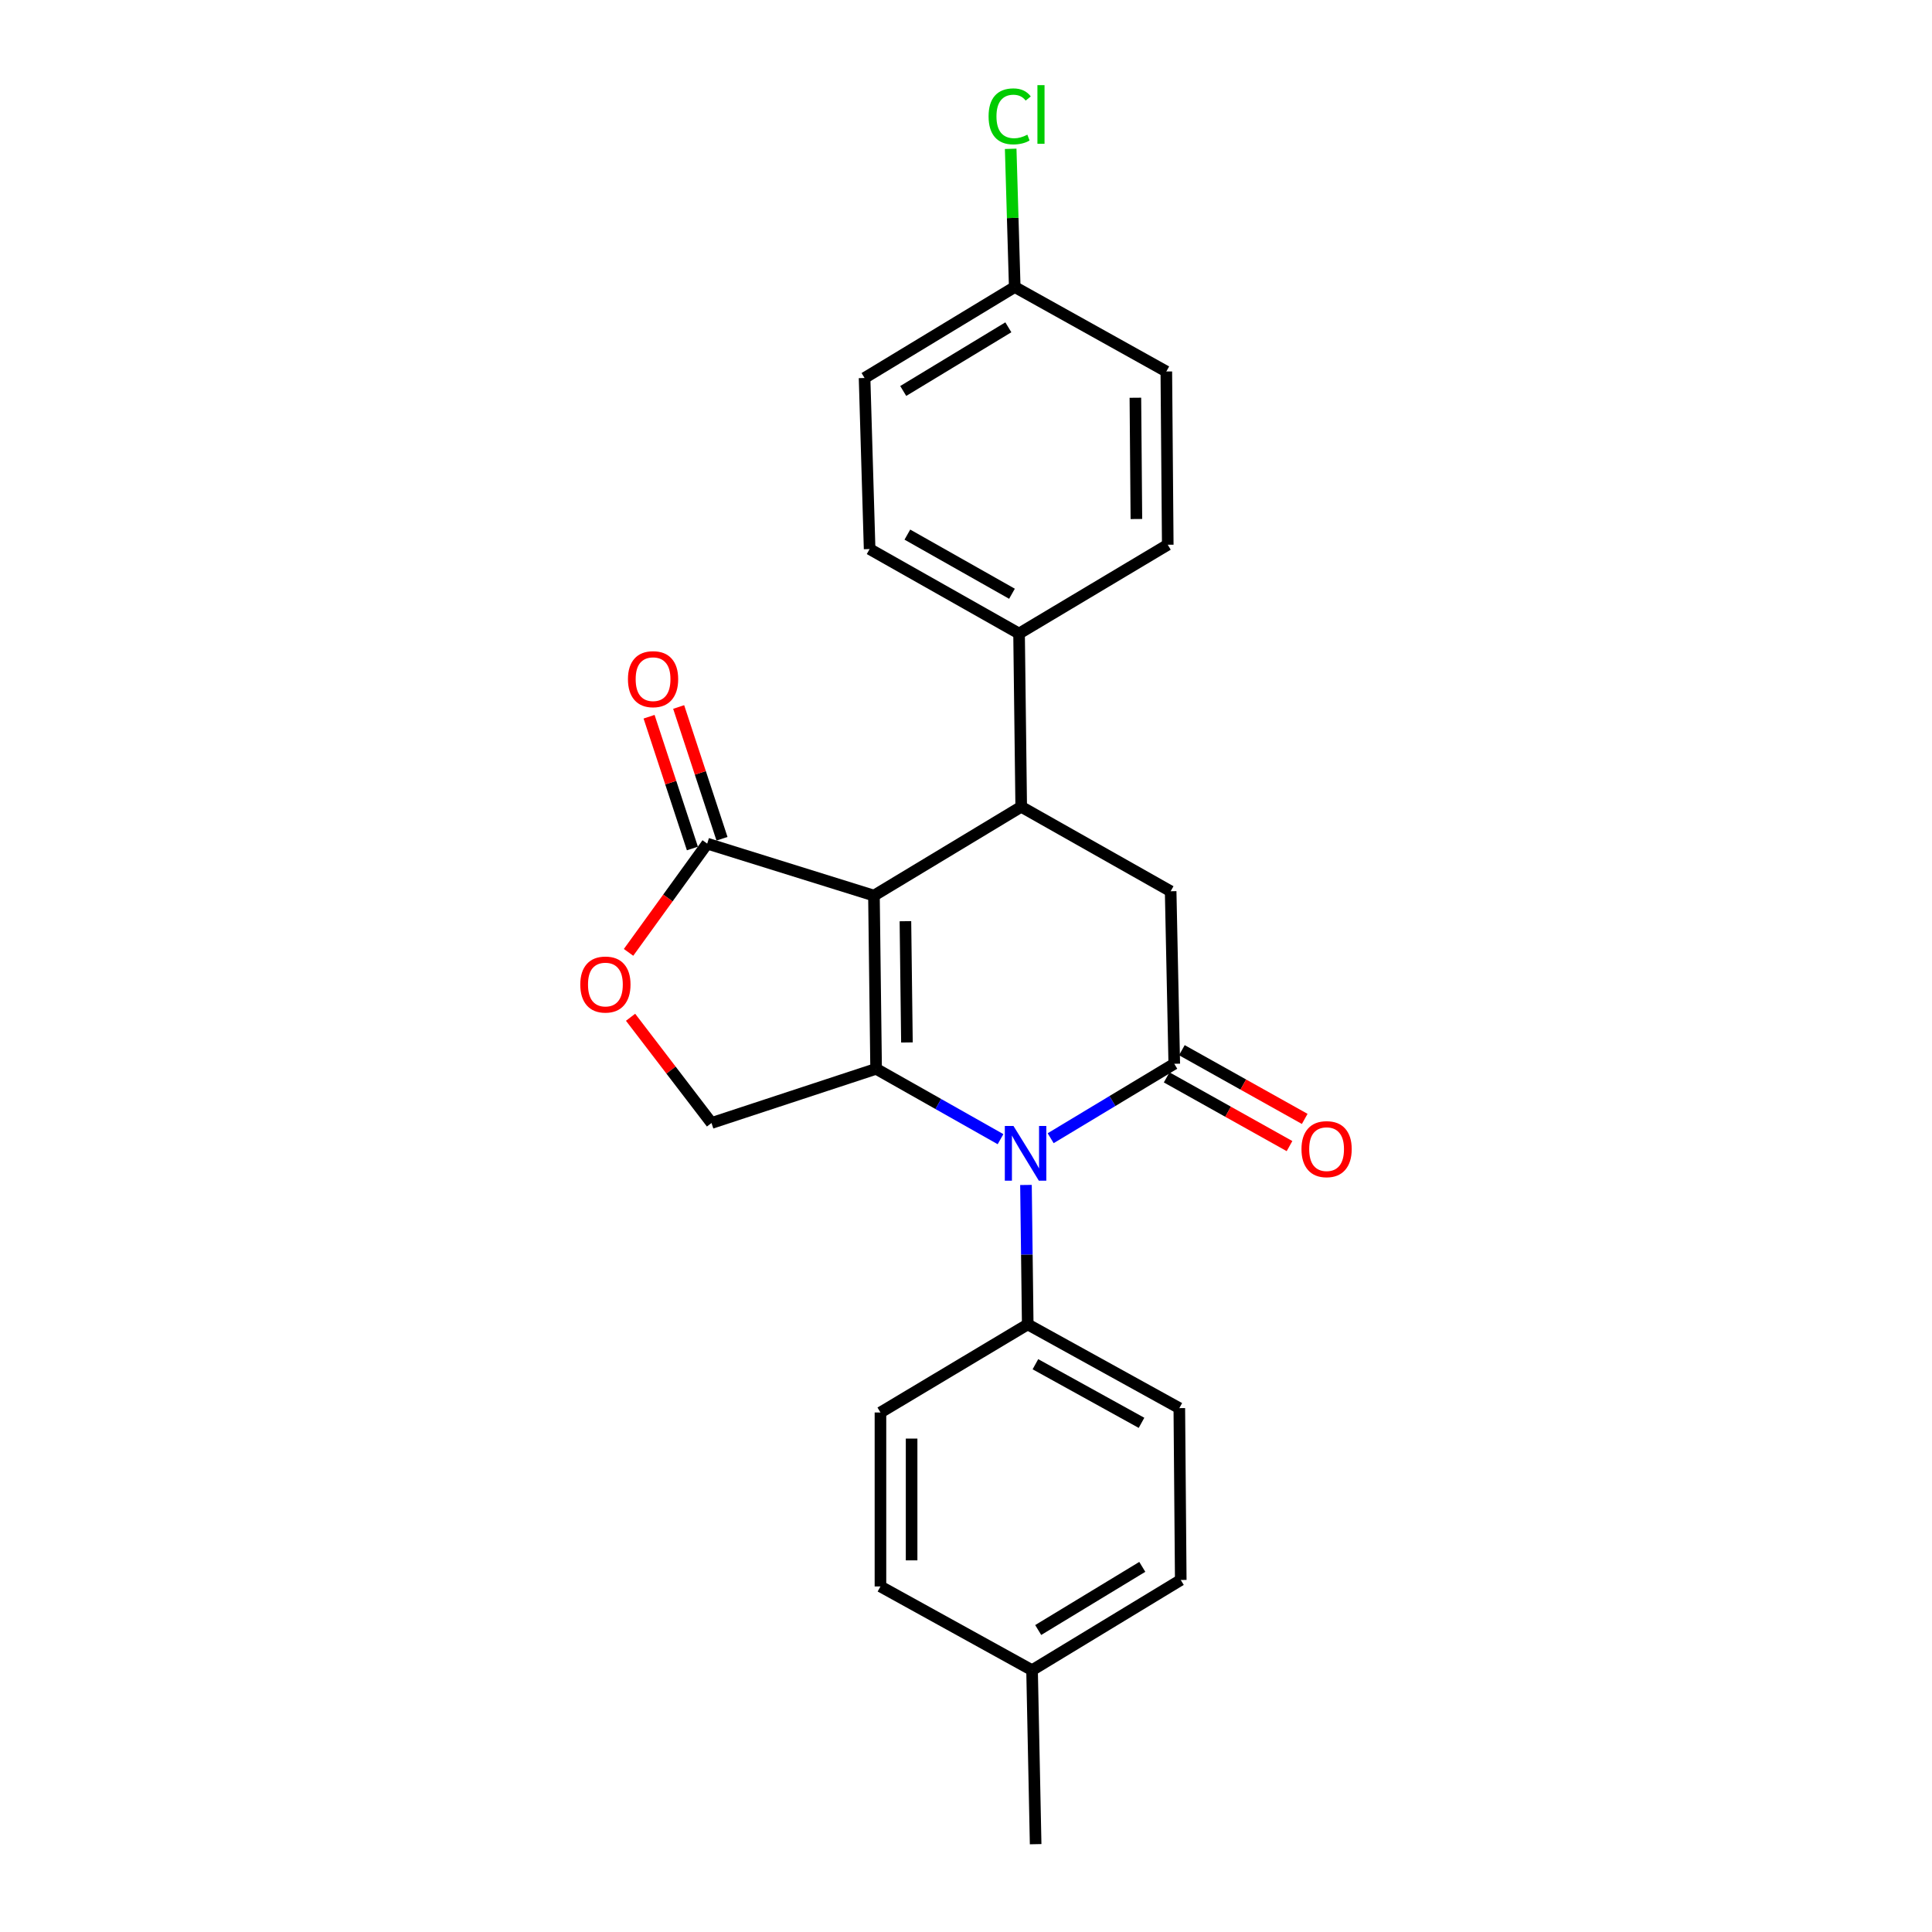 <?xml version='1.0' encoding='iso-8859-1'?>
<svg version='1.1' baseProfile='full'
              xmlns='http://www.w3.org/2000/svg'
                      xmlns:rdkit='http://www.rdkit.org/xml'
                      xmlns:xlink='http://www.w3.org/1999/xlink'
                  xml:space='preserve'
width='1000px' height='1000px' viewBox='0 0 1000 1000'>
<!-- END OF HEADER -->
<rect style='opacity:1.0;fill:#FFFFFF;stroke:none' width='1000' height='1000' x='0' y='0'> </rect>
<path class='bond-0' d='M 452.354,463.561 L 453.473,553.228' style='fill:none;fill-rule:evenodd;stroke:#000000;stroke-width:6px;stroke-linecap:butt;stroke-linejoin:miter;stroke-opacity:1' />
<path class='bond-0' d='M 468.644,476.809 L 469.428,539.577' style='fill:none;fill-rule:evenodd;stroke:#000000;stroke-width:6px;stroke-linecap:butt;stroke-linejoin:miter;stroke-opacity:1' />
<path class='bond-3' d='M 452.354,463.561 L 528.575,417.589' style='fill:none;fill-rule:evenodd;stroke:#000000;stroke-width:6px;stroke-linecap:butt;stroke-linejoin:miter;stroke-opacity:1' />
<path class='bond-4' d='M 452.354,463.561 L 366.045,436.66' style='fill:none;fill-rule:evenodd;stroke:#000000;stroke-width:6px;stroke-linecap:butt;stroke-linejoin:miter;stroke-opacity:1' />
<path class='bond-1' d='M 453.473,553.228 L 485.672,571.43' style='fill:none;fill-rule:evenodd;stroke:#000000;stroke-width:6px;stroke-linecap:butt;stroke-linejoin:miter;stroke-opacity:1' />
<path class='bond-1' d='M 485.672,571.43 L 517.871,589.633' style='fill:none;fill-rule:evenodd;stroke:#0000FF;stroke-width:6px;stroke-linecap:butt;stroke-linejoin:miter;stroke-opacity:1' />
<path class='bond-7' d='M 453.473,553.228 L 368.276,581.266' style='fill:none;fill-rule:evenodd;stroke:#000000;stroke-width:6px;stroke-linecap:butt;stroke-linejoin:miter;stroke-opacity:1' />
<path class='bond-8' d='M 531.04,613.334 L 531.496,649.421' style='fill:none;fill-rule:evenodd;stroke:#0000FF;stroke-width:6px;stroke-linecap:butt;stroke-linejoin:miter;stroke-opacity:1' />
<path class='bond-8' d='M 531.496,649.421 L 531.952,685.508' style='fill:none;fill-rule:evenodd;stroke:#000000;stroke-width:6px;stroke-linecap:butt;stroke-linejoin:miter;stroke-opacity:1' />
<path class='bond-25' d='M 543.819,589.14 L 575.808,569.876' style='fill:none;fill-rule:evenodd;stroke:#0000FF;stroke-width:6px;stroke-linecap:butt;stroke-linejoin:miter;stroke-opacity:1' />
<path class='bond-25' d='M 575.808,569.876 L 607.798,550.612' style='fill:none;fill-rule:evenodd;stroke:#000000;stroke-width:6px;stroke-linecap:butt;stroke-linejoin:miter;stroke-opacity:1' />
<path class='bond-2' d='M 607.798,550.612 L 605.926,461.312' style='fill:none;fill-rule:evenodd;stroke:#000000;stroke-width:6px;stroke-linecap:butt;stroke-linejoin:miter;stroke-opacity:1' />
<path class='bond-10' d='M 603.863,557.649 L 635.656,575.431' style='fill:none;fill-rule:evenodd;stroke:#000000;stroke-width:6px;stroke-linecap:butt;stroke-linejoin:miter;stroke-opacity:1' />
<path class='bond-10' d='M 635.656,575.431 L 667.45,593.214' style='fill:none;fill-rule:evenodd;stroke:#FF0000;stroke-width:6px;stroke-linecap:butt;stroke-linejoin:miter;stroke-opacity:1' />
<path class='bond-10' d='M 611.733,543.576 L 643.527,561.359' style='fill:none;fill-rule:evenodd;stroke:#000000;stroke-width:6px;stroke-linecap:butt;stroke-linejoin:miter;stroke-opacity:1' />
<path class='bond-10' d='M 643.527,561.359 L 675.321,579.141' style='fill:none;fill-rule:evenodd;stroke:#FF0000;stroke-width:6px;stroke-linecap:butt;stroke-linejoin:miter;stroke-opacity:1' />
<path class='bond-5' d='M 528.575,417.589 L 605.926,461.312' style='fill:none;fill-rule:evenodd;stroke:#000000;stroke-width:6px;stroke-linecap:butt;stroke-linejoin:miter;stroke-opacity:1' />
<path class='bond-9' d='M 528.575,417.589 L 527.465,327.922' style='fill:none;fill-rule:evenodd;stroke:#000000;stroke-width:6px;stroke-linecap:butt;stroke-linejoin:miter;stroke-opacity:1' />
<path class='bond-6' d='M 366.045,436.66 L 345.692,464.803' style='fill:none;fill-rule:evenodd;stroke:#000000;stroke-width:6px;stroke-linecap:butt;stroke-linejoin:miter;stroke-opacity:1' />
<path class='bond-6' d='M 345.692,464.803 L 325.338,492.946' style='fill:none;fill-rule:evenodd;stroke:#FF0000;stroke-width:6px;stroke-linecap:butt;stroke-linejoin:miter;stroke-opacity:1' />
<path class='bond-11' d='M 373.704,434.142 L 362.49,400.04' style='fill:none;fill-rule:evenodd;stroke:#000000;stroke-width:6px;stroke-linecap:butt;stroke-linejoin:miter;stroke-opacity:1' />
<path class='bond-11' d='M 362.49,400.04 L 351.275,365.938' style='fill:none;fill-rule:evenodd;stroke:#FF0000;stroke-width:6px;stroke-linecap:butt;stroke-linejoin:miter;stroke-opacity:1' />
<path class='bond-11' d='M 358.387,439.179 L 347.172,405.077' style='fill:none;fill-rule:evenodd;stroke:#000000;stroke-width:6px;stroke-linecap:butt;stroke-linejoin:miter;stroke-opacity:1' />
<path class='bond-11' d='M 347.172,405.077 L 335.958,370.975' style='fill:none;fill-rule:evenodd;stroke:#FF0000;stroke-width:6px;stroke-linecap:butt;stroke-linejoin:miter;stroke-opacity:1' />
<path class='bond-24' d='M 326.382,526.533 L 347.329,553.899' style='fill:none;fill-rule:evenodd;stroke:#FF0000;stroke-width:6px;stroke-linecap:butt;stroke-linejoin:miter;stroke-opacity:1' />
<path class='bond-24' d='M 347.329,553.899 L 368.276,581.266' style='fill:none;fill-rule:evenodd;stroke:#000000;stroke-width:6px;stroke-linecap:butt;stroke-linejoin:miter;stroke-opacity:1' />
<path class='bond-12' d='M 531.952,685.508 L 610.414,728.845' style='fill:none;fill-rule:evenodd;stroke:#000000;stroke-width:6px;stroke-linecap:butt;stroke-linejoin:miter;stroke-opacity:1' />
<path class='bond-12' d='M 535.926,706.122 L 590.849,736.459' style='fill:none;fill-rule:evenodd;stroke:#000000;stroke-width:6px;stroke-linecap:butt;stroke-linejoin:miter;stroke-opacity:1' />
<path class='bond-13' d='M 531.952,685.508 L 455.722,731.103' style='fill:none;fill-rule:evenodd;stroke:#000000;stroke-width:6px;stroke-linecap:butt;stroke-linejoin:miter;stroke-opacity:1' />
<path class='bond-14' d='M 527.465,327.922 L 450.114,284.19' style='fill:none;fill-rule:evenodd;stroke:#000000;stroke-width:6px;stroke-linecap:butt;stroke-linejoin:miter;stroke-opacity:1' />
<path class='bond-14' d='M 523.798,307.326 L 469.652,276.714' style='fill:none;fill-rule:evenodd;stroke:#000000;stroke-width:6px;stroke-linecap:butt;stroke-linejoin:miter;stroke-opacity:1' />
<path class='bond-15' d='M 527.465,327.922 L 604.43,281.96' style='fill:none;fill-rule:evenodd;stroke:#000000;stroke-width:6px;stroke-linecap:butt;stroke-linejoin:miter;stroke-opacity:1' />
<path class='bond-20' d='M 610.414,728.845 L 611.157,817.787' style='fill:none;fill-rule:evenodd;stroke:#000000;stroke-width:6px;stroke-linecap:butt;stroke-linejoin:miter;stroke-opacity:1' />
<path class='bond-19' d='M 455.722,731.103 L 455.722,821.146' style='fill:none;fill-rule:evenodd;stroke:#000000;stroke-width:6px;stroke-linecap:butt;stroke-linejoin:miter;stroke-opacity:1' />
<path class='bond-19' d='M 471.846,744.609 L 471.846,807.64' style='fill:none;fill-rule:evenodd;stroke:#000000;stroke-width:6px;stroke-linecap:butt;stroke-linejoin:miter;stroke-opacity:1' />
<path class='bond-18' d='M 450.114,284.19 L 447.498,195.643' style='fill:none;fill-rule:evenodd;stroke:#000000;stroke-width:6px;stroke-linecap:butt;stroke-linejoin:miter;stroke-opacity:1' />
<path class='bond-17' d='M 604.43,281.96 L 603.686,192.283' style='fill:none;fill-rule:evenodd;stroke:#000000;stroke-width:6px;stroke-linecap:butt;stroke-linejoin:miter;stroke-opacity:1' />
<path class='bond-17' d='M 588.195,268.642 L 587.674,205.868' style='fill:none;fill-rule:evenodd;stroke:#000000;stroke-width:6px;stroke-linecap:butt;stroke-linejoin:miter;stroke-opacity:1' />
<path class='bond-16' d='M 525.225,148.56 L 603.686,192.283' style='fill:none;fill-rule:evenodd;stroke:#000000;stroke-width:6px;stroke-linecap:butt;stroke-linejoin:miter;stroke-opacity:1' />
<path class='bond-22' d='M 525.225,148.56 L 524.178,112.793' style='fill:none;fill-rule:evenodd;stroke:#000000;stroke-width:6px;stroke-linecap:butt;stroke-linejoin:miter;stroke-opacity:1' />
<path class='bond-22' d='M 524.178,112.793 L 523.13,77.025' style='fill:none;fill-rule:evenodd;stroke:#00CC00;stroke-width:6px;stroke-linecap:butt;stroke-linejoin:miter;stroke-opacity:1' />
<path class='bond-26' d='M 525.225,148.56 L 447.498,195.643' style='fill:none;fill-rule:evenodd;stroke:#000000;stroke-width:6px;stroke-linecap:butt;stroke-linejoin:miter;stroke-opacity:1' />
<path class='bond-26' d='M 521.92,169.414 L 467.511,202.371' style='fill:none;fill-rule:evenodd;stroke:#000000;stroke-width:6px;stroke-linecap:butt;stroke-linejoin:miter;stroke-opacity:1' />
<path class='bond-21' d='M 455.722,821.146 L 534.192,864.484' style='fill:none;fill-rule:evenodd;stroke:#000000;stroke-width:6px;stroke-linecap:butt;stroke-linejoin:miter;stroke-opacity:1' />
<path class='bond-27' d='M 611.157,817.787 L 534.192,864.484' style='fill:none;fill-rule:evenodd;stroke:#000000;stroke-width:6px;stroke-linecap:butt;stroke-linejoin:miter;stroke-opacity:1' />
<path class='bond-27' d='M 591.248,811.006 L 537.373,843.694' style='fill:none;fill-rule:evenodd;stroke:#000000;stroke-width:6px;stroke-linecap:butt;stroke-linejoin:miter;stroke-opacity:1' />
<path class='bond-23' d='M 534.192,864.484 L 536.046,954.545' style='fill:none;fill-rule:evenodd;stroke:#000000;stroke-width:6px;stroke-linecap:butt;stroke-linejoin:miter;stroke-opacity:1' />
<path  class='atom-2' d='M 524.573 582.8
L 533.853 597.8
Q 534.773 599.28, 536.253 601.96
Q 537.733 604.64, 537.813 604.8
L 537.813 582.8
L 541.573 582.8
L 541.573 611.12
L 537.693 611.12
L 527.733 594.72
Q 526.573 592.8, 525.333 590.6
Q 524.133 588.4, 523.773 587.72
L 523.773 611.12
L 520.093 611.12
L 520.093 582.8
L 524.573 582.8
' fill='#0000FF'/>
<path  class='atom-7' d='M 300.356 509.594
Q 300.356 502.794, 303.716 498.994
Q 307.076 495.194, 313.356 495.194
Q 319.636 495.194, 322.996 498.994
Q 326.356 502.794, 326.356 509.594
Q 326.356 516.474, 322.956 520.394
Q 319.556 524.274, 313.356 524.274
Q 307.116 524.274, 303.716 520.394
Q 300.356 516.514, 300.356 509.594
M 313.356 521.074
Q 317.676 521.074, 319.996 518.194
Q 322.356 515.274, 322.356 509.594
Q 322.356 504.034, 319.996 501.234
Q 317.676 498.394, 313.356 498.394
Q 309.036 498.394, 306.676 501.194
Q 304.356 503.994, 304.356 509.594
Q 304.356 515.314, 306.676 518.194
Q 309.036 521.074, 313.356 521.074
' fill='#FF0000'/>
<path  class='atom-11' d='M 673.644 594.792
Q 673.644 587.992, 677.004 584.192
Q 680.364 580.392, 686.644 580.392
Q 692.924 580.392, 696.284 584.192
Q 699.644 587.992, 699.644 594.792
Q 699.644 601.672, 696.244 605.592
Q 692.844 609.472, 686.644 609.472
Q 680.404 609.472, 677.004 605.592
Q 673.644 601.712, 673.644 594.792
M 686.644 606.272
Q 690.964 606.272, 693.284 603.392
Q 695.644 600.472, 695.644 594.792
Q 695.644 589.232, 693.284 586.432
Q 690.964 583.592, 686.644 583.592
Q 682.324 583.592, 679.964 586.392
Q 677.644 589.192, 677.644 594.792
Q 677.644 600.512, 679.964 603.392
Q 682.324 606.272, 686.644 606.272
' fill='#FF0000'/>
<path  class='atom-12' d='M 325.025 351.534
Q 325.025 344.734, 328.385 340.934
Q 331.745 337.134, 338.025 337.134
Q 344.305 337.134, 347.665 340.934
Q 351.025 344.734, 351.025 351.534
Q 351.025 358.414, 347.625 362.334
Q 344.225 366.214, 338.025 366.214
Q 331.785 366.214, 328.385 362.334
Q 325.025 358.454, 325.025 351.534
M 338.025 363.014
Q 342.345 363.014, 344.665 360.134
Q 347.025 357.214, 347.025 351.534
Q 347.025 345.974, 344.665 343.174
Q 342.345 340.334, 338.025 340.334
Q 333.705 340.334, 331.345 343.134
Q 329.025 345.934, 329.025 351.534
Q 329.025 357.254, 331.345 360.134
Q 333.705 363.014, 338.025 363.014
' fill='#FF0000'/>
<path  class='atom-23' d='M 511.689 60.231
Q 511.689 53.191, 514.969 49.511
Q 518.289 45.791, 524.569 45.791
Q 530.409 45.791, 533.529 49.911
L 530.889 52.071
Q 528.609 49.071, 524.569 49.071
Q 520.289 49.071, 518.009 51.951
Q 515.769 54.791, 515.769 60.231
Q 515.769 65.831, 518.089 68.711
Q 520.449 71.591, 525.009 71.591
Q 528.129 71.591, 531.769 69.711
L 532.889 72.711
Q 531.409 73.671, 529.169 74.231
Q 526.929 74.791, 524.449 74.791
Q 518.289 74.791, 514.969 71.031
Q 511.689 67.271, 511.689 60.231
' fill='#00CC00'/>
<path  class='atom-23' d='M 536.969 44.071
L 540.649 44.071
L 540.649 74.431
L 536.969 74.431
L 536.969 44.071
' fill='#00CC00'/>
</svg>
